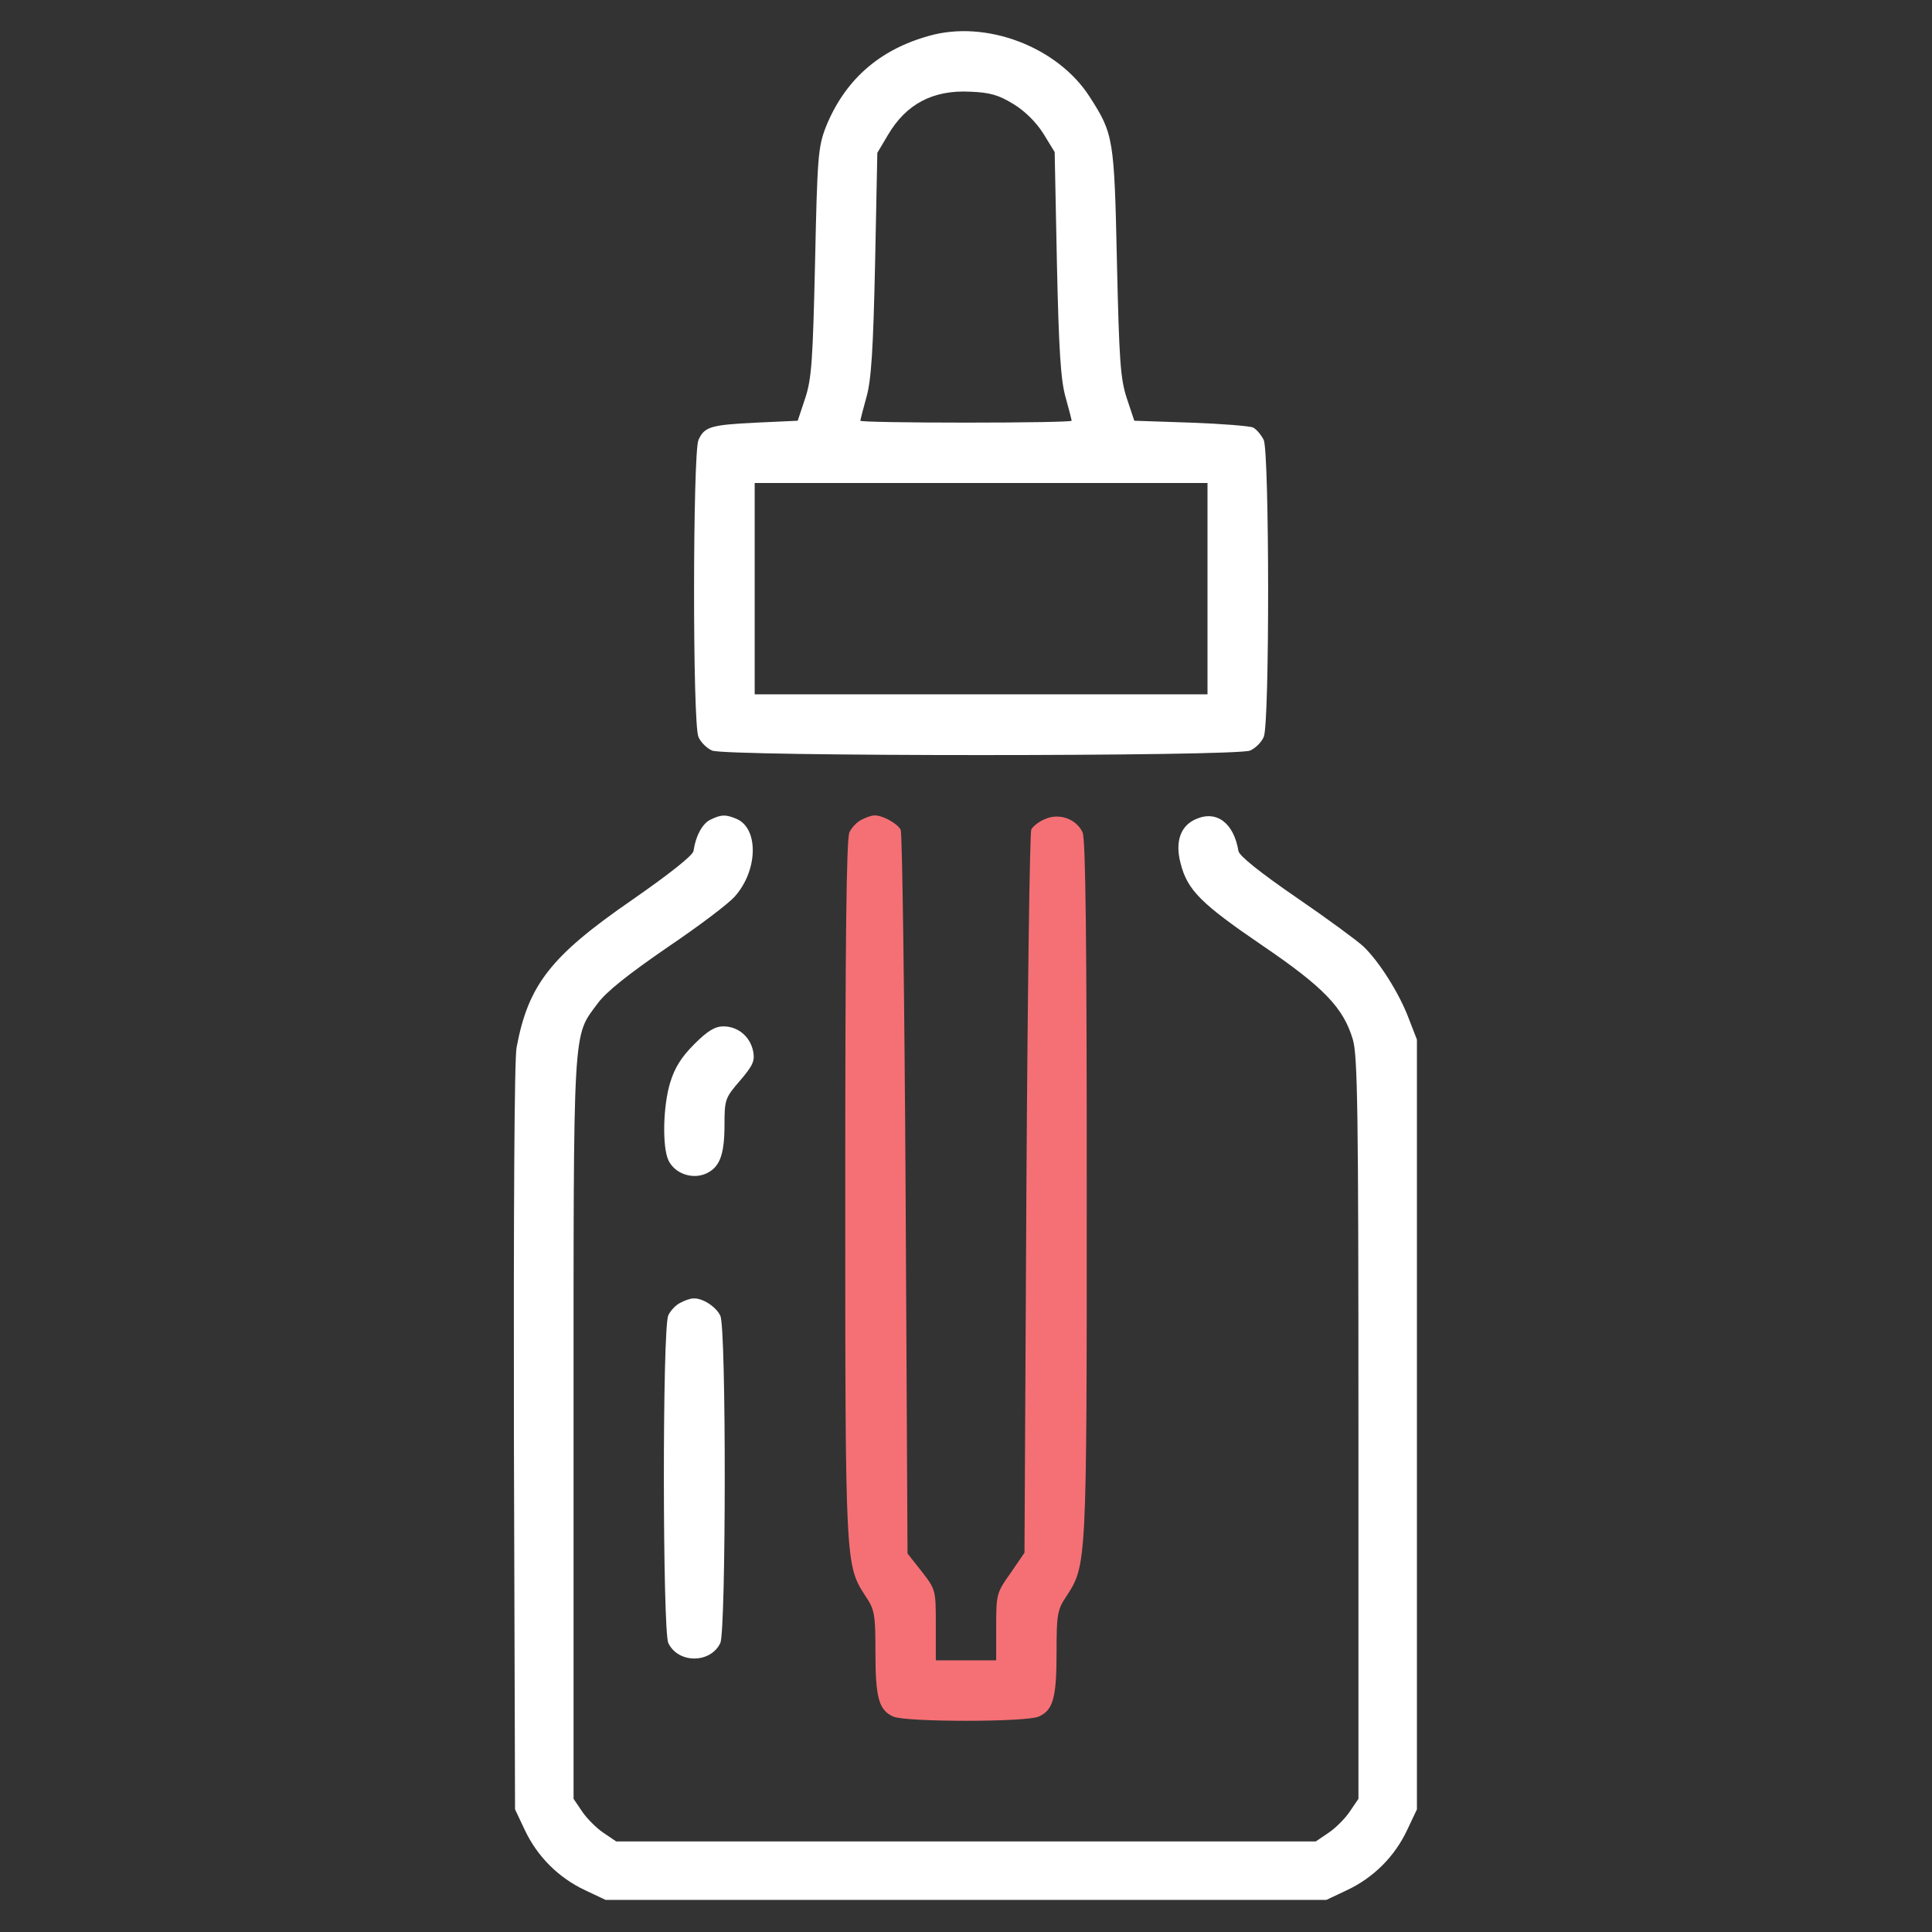 <svg width="48" height="48" viewBox="0 0 48 48" fill="none" xmlns="http://www.w3.org/2000/svg">
<rect x="0" y="0" width="48" height="48" fill="#333333" stroke="none"/>
<path d="M23.081 0.891C21.834 1.237 20.981 1.997 20.512 3.169C20.325 3.666 20.306 3.909 20.25 6.516C20.194 8.953 20.166 9.403 20.006 9.891L19.819 10.453L18.797 10.5C17.644 10.556 17.503 10.603 17.353 10.931C17.212 11.25 17.203 17.991 17.353 18.309C17.409 18.441 17.559 18.59 17.691 18.647C18.009 18.797 30.741 18.797 31.059 18.647C31.191 18.59 31.341 18.441 31.397 18.309C31.547 17.991 31.538 11.25 31.397 10.931C31.331 10.8 31.219 10.669 31.134 10.622C31.05 10.584 30.356 10.528 29.578 10.5L28.181 10.453L27.994 9.891C27.834 9.403 27.806 8.944 27.75 6.516C27.684 3.441 27.666 3.328 27.075 2.409C26.278 1.162 24.497 0.487 23.081 0.891ZM25.181 2.587C25.462 2.756 25.744 3.037 25.922 3.319L26.203 3.778L26.259 6.553C26.306 8.691 26.353 9.45 26.475 9.872C26.559 10.172 26.625 10.434 26.625 10.453C26.625 10.481 25.444 10.5 24 10.5C22.556 10.5 21.375 10.481 21.375 10.453C21.375 10.434 21.441 10.172 21.525 9.872C21.647 9.45 21.694 8.691 21.741 6.562L21.797 3.797L22.059 3.356C22.509 2.587 23.175 2.231 24.103 2.278C24.6 2.297 24.816 2.362 25.181 2.587ZM30 14.625V17.25H24.375H18.75V14.625V12H24.375H30V14.625Z" fill="white"/>
<path d="M17.653 20.363C17.456 20.456 17.287 20.756 17.231 21.141C17.212 21.253 16.659 21.694 15.703 22.359C13.678 23.756 13.125 24.469 12.834 26.025C12.778 26.316 12.759 30.225 12.768 35.728L12.796 44.953L13.04 45.469C13.35 46.125 13.875 46.65 14.531 46.959L15.046 47.203H24H32.953L33.468 46.959C34.125 46.65 34.65 46.125 34.959 45.469L35.203 44.953V35.391V25.828L34.996 25.294C34.762 24.675 34.265 23.887 33.871 23.512C33.721 23.372 32.971 22.819 32.203 22.294C31.303 21.675 30.787 21.262 30.768 21.141C30.656 20.456 30.234 20.128 29.728 20.344C29.334 20.503 29.184 20.906 29.334 21.459C29.503 22.116 29.84 22.453 31.368 23.494C32.897 24.534 33.375 25.041 33.609 25.819C33.731 26.212 33.75 27.619 33.75 35.484V44.691L33.534 45.009C33.422 45.178 33.178 45.422 33.009 45.534L32.69 45.75H24H15.309L14.99 45.534C14.822 45.422 14.578 45.178 14.465 45.009L14.25 44.691V35.484C14.25 25.322 14.222 25.781 14.85 24.928C15.065 24.637 15.609 24.206 16.575 23.541C17.353 23.016 18.112 22.444 18.262 22.266C18.825 21.628 18.853 20.606 18.318 20.353C18.037 20.231 17.925 20.231 17.653 20.363Z" fill="white"/>
<path d="M21.413 20.363C21.3 20.41 21.159 20.559 21.103 20.681C21.028 20.85 21 23.41 21 29.559C21 38.963 21 38.878 21.516 39.675C21.731 39.994 21.75 40.125 21.75 41.053C21.75 42.178 21.834 42.488 22.191 42.647C22.491 42.788 25.509 42.788 25.809 42.647C26.166 42.488 26.25 42.178 26.25 41.053C26.25 40.125 26.269 39.994 26.484 39.675C27 38.878 27 38.963 27 29.559C27 23.334 26.972 20.85 26.897 20.681C26.747 20.353 26.325 20.194 25.978 20.344C25.828 20.4 25.669 20.522 25.622 20.606C25.584 20.7 25.528 24.769 25.5 29.672L25.453 38.578L25.106 39.084C24.759 39.572 24.75 39.609 24.75 40.416V41.25H24H23.25V40.378C23.25 39.506 23.25 39.497 22.903 39.047L22.547 38.597L22.5 29.681C22.472 24.778 22.416 20.7 22.378 20.616C22.294 20.456 21.919 20.25 21.722 20.259C21.656 20.259 21.516 20.306 21.413 20.363Z" fill="#F57075"/>
<path d="M17.25 25.941C16.922 26.269 16.762 26.531 16.65 26.897C16.471 27.487 16.453 28.481 16.603 28.819C16.753 29.147 17.175 29.306 17.521 29.166C17.878 29.015 18 28.706 18 27.937C18 27.319 18.018 27.272 18.384 26.85C18.703 26.475 18.759 26.362 18.712 26.119C18.637 25.753 18.337 25.5 17.971 25.5C17.765 25.5 17.578 25.612 17.25 25.941Z" fill="white"/>
<path d="M16.913 32.363C16.8 32.41 16.659 32.559 16.603 32.681C16.453 33.01 16.462 40.491 16.603 40.819C16.847 41.334 17.653 41.334 17.897 40.819C18.038 40.491 18.047 33.01 17.897 32.691C17.794 32.466 17.447 32.241 17.222 32.26C17.156 32.26 17.016 32.306 16.913 32.363Z" fill="white"/>
</svg>
